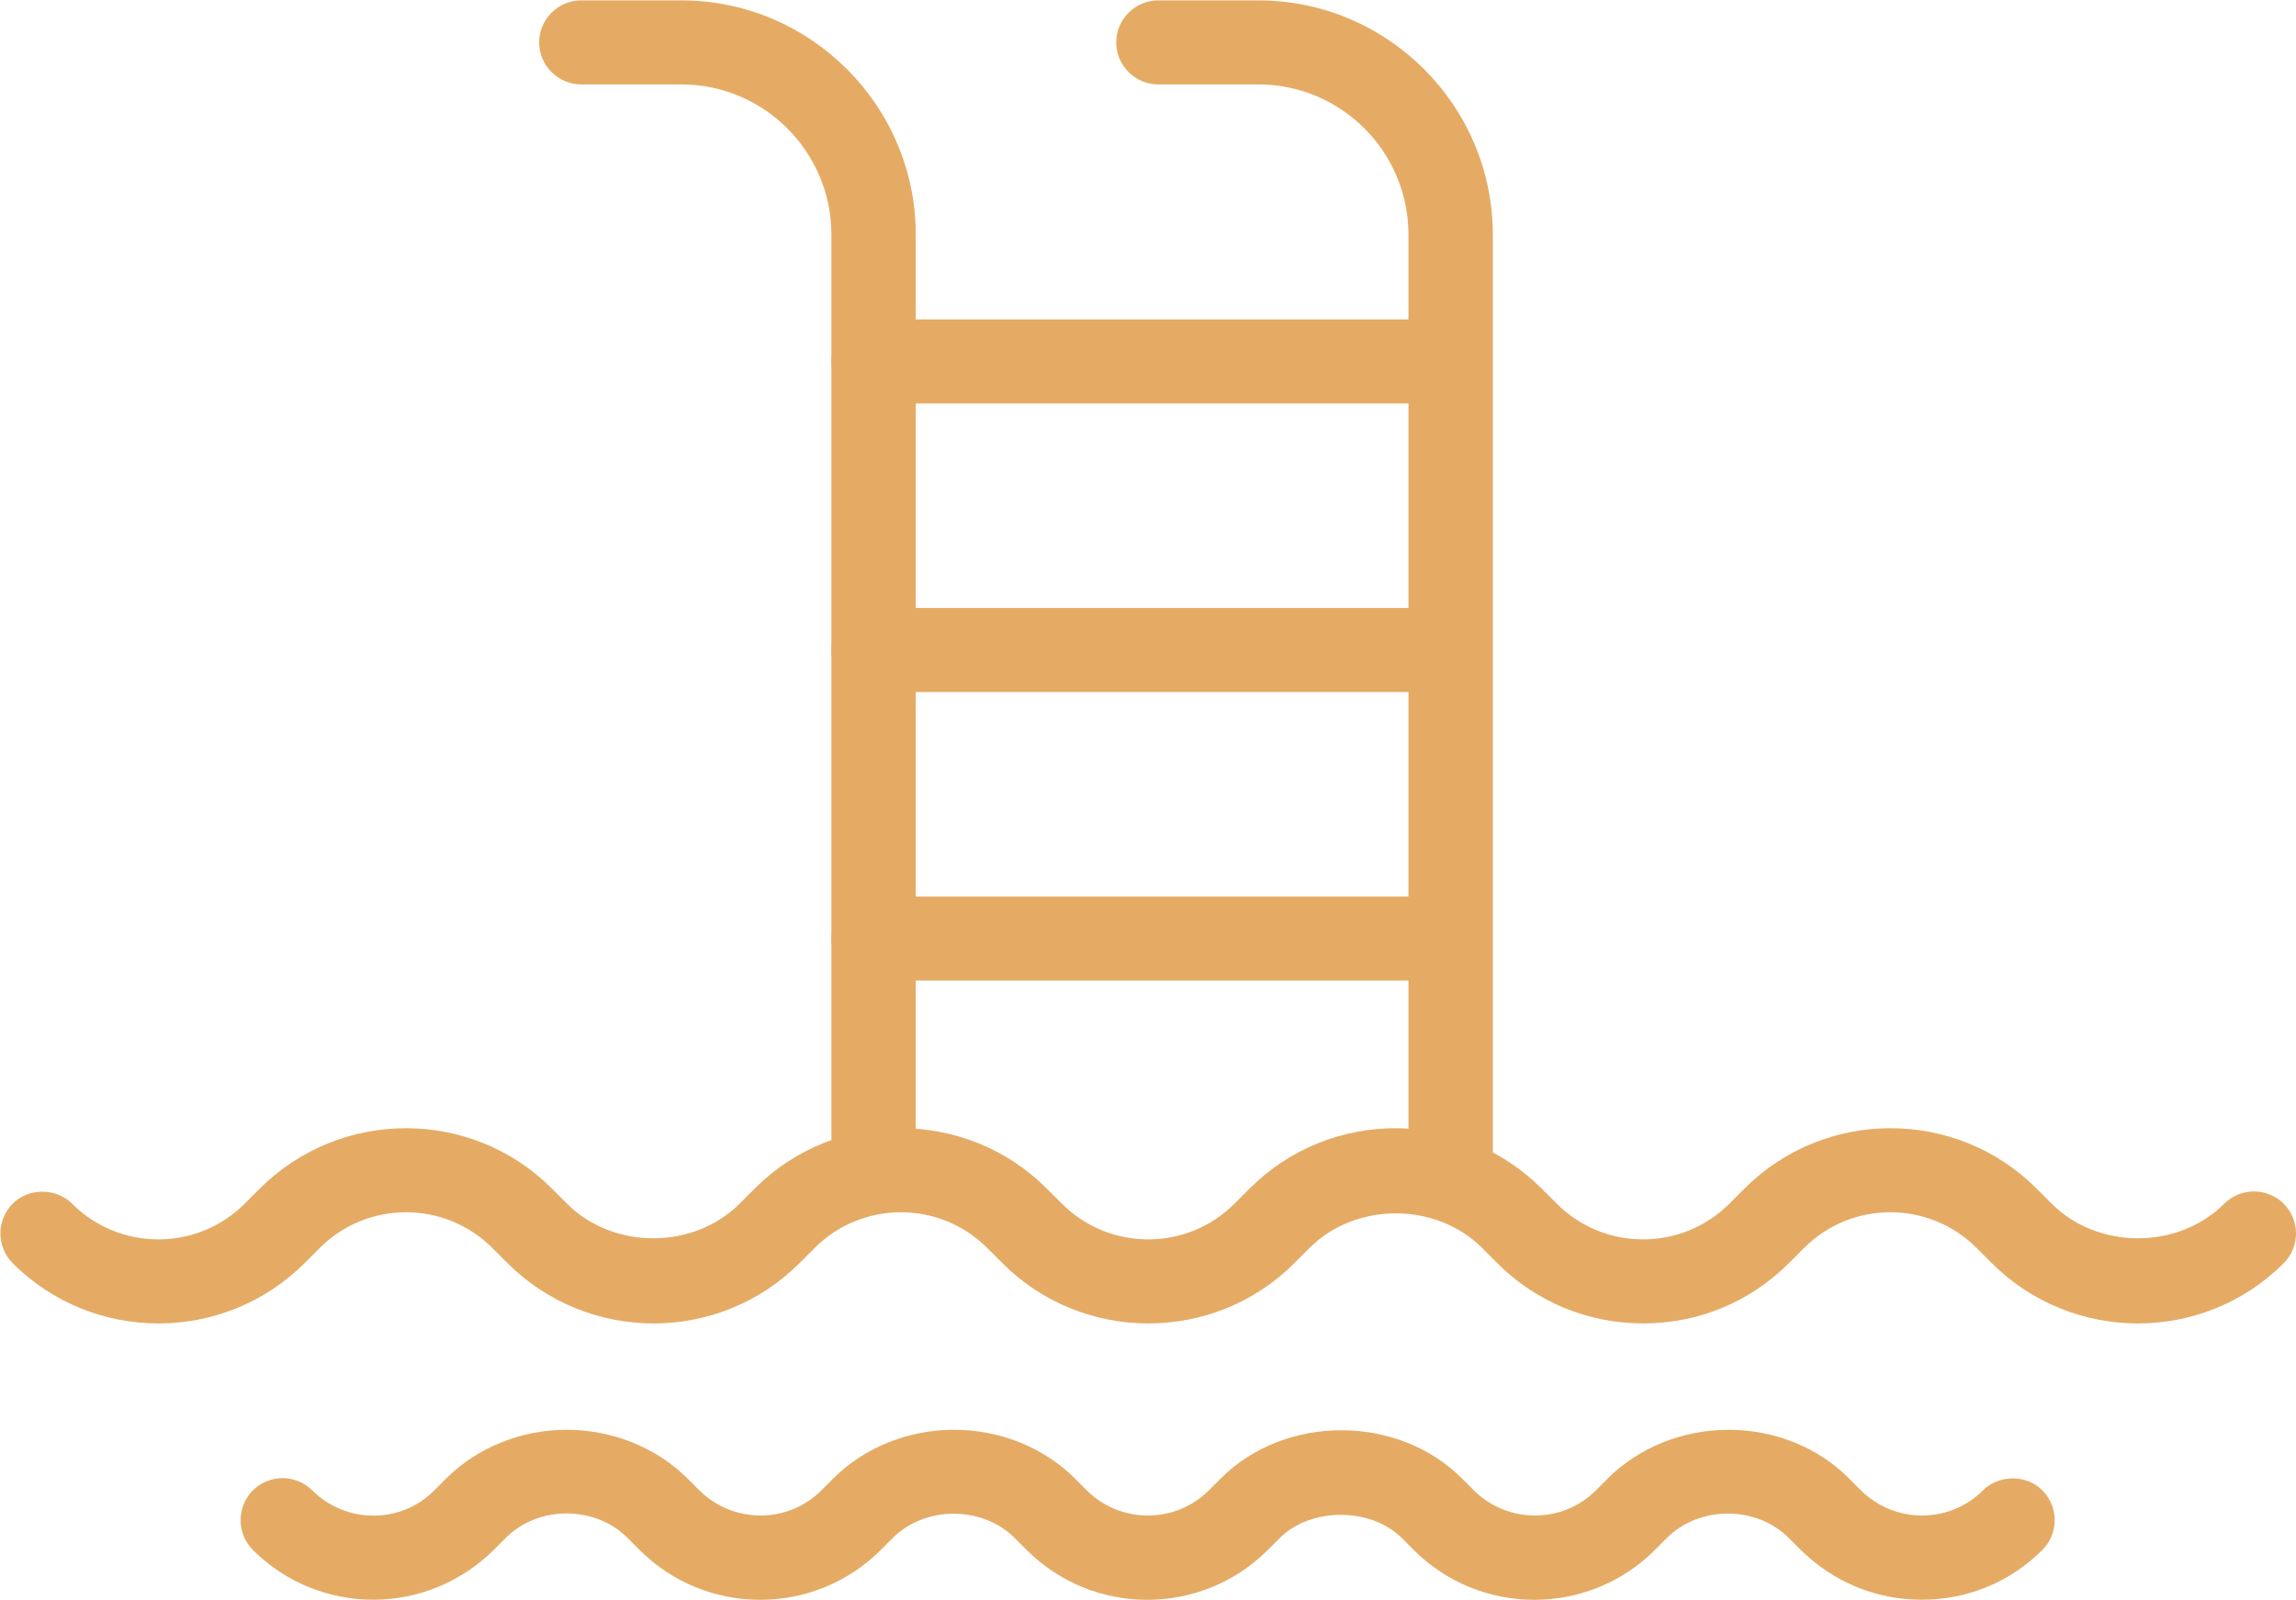 <?xml version="1.0" encoding="UTF-8"?>
<svg xmlns="http://www.w3.org/2000/svg" id="Capa_2" viewBox="0 0 61.75 43.02">
  <defs>
    <style>.cls-1{fill:#e5ab65;stroke-width:0px;}</style>
  </defs>
  <g id="Capa_1-2">
    <path class="cls-1" d="m27.8,32.3l.41.41c1.47,1.47,3.86,1.47,5.33,0l.41-.41c1.97-1.97,5.18-1.97,7.16,0l.41.41c1.47,1.47,3.86,1.47,5.33,0l.41-.41c1.98-1.97,5.19-1.97,7.16,0l.41.41c1.47,1.47,3.86,1.47,5.33,0,.25-.25.66-.25.91,0s.25.66,0,.91c-1.97,1.97-5.19,1.97-7.16,0l-.41-.41c-1.47-1.47-3.86-1.47-5.33,0l-.41.41c-.99.99-2.28,1.48-3.58,1.48s-2.59-.49-3.58-1.48l-.41-.41c-1.47-1.47-3.86-1.47-5.33,0l-.41.41c-1.98,1.97-5.19,1.97-7.16,0l-.41-.41c-1.47-1.47-3.86-1.47-5.33,0l-.41.41c-1.98,1.97-5.19,1.97-7.16,0l-.41-.41c-1.47-1.47-3.86-1.47-5.33,0l-.41.41c-1.98,1.97-5.19,1.97-7.16,0-.25-.25-.25-.66,0-.91.25-.25.66-.25.91,0,1.47,1.47,3.86,1.47,5.33,0l.41-.41c1.98-1.97,5.19-1.97,7.16,0l.41.41c1.47,1.47,3.86,1.47,5.33,0l.41-.41c1.98-1.97,5.19-1.97,7.16,0"></path>
    <path class="cls-1" d="m44.19,35.59c-1.48,0-2.88-.58-3.92-1.62l-.41-.41c-1.24-1.24-3.4-1.24-4.64,0l-.41.41c-2.16,2.16-5.69,2.16-7.85,0l-.41-.41c-1.28-1.28-3.36-1.28-4.64,0l-.41.41c-2.16,2.16-5.68,2.16-7.85,0l-.41-.41c-1.28-1.28-3.36-1.28-4.64,0l-.41.41c-2.17,2.16-5.69,2.16-7.85,0-.21-.21-.33-.5-.33-.8s.12-.59.33-.8c.42-.43,1.17-.43,1.6,0,1.28,1.28,3.36,1.28,4.64,0l.41-.41c2.17-2.16,5.69-2.16,7.85,0l.41.41c1.24,1.24,3.4,1.24,4.64,0l.41-.41c2.16-2.16,5.69-2.16,7.85,0l.41.41c1.28,1.28,3.36,1.28,4.64,0l.41-.41c2.16-2.16,5.68-2.16,7.85,0l.41.41c1.28,1.28,3.36,1.28,4.64,0l.41-.41c2.16-2.16,5.69-2.16,7.85,0l.41.41c1.24,1.24,3.4,1.24,4.64,0,.21-.21.5-.33.8-.33h0c.3,0,.59.12.8.33.21.21.33.5.33.8s-.12.59-.33.8c-2.16,2.16-5.68,2.16-7.85,0l-.41-.41c-1.28-1.28-3.36-1.28-4.64,0l-.41.41c-1.05,1.05-2.44,1.62-3.92,1.62Zm-19.97-3.97c1.09,0,2.18.41,3.01,1.24l.41.41c1.78,1.78,4.69,1.78,6.47,0l.41-.41c1.66-1.66,4.36-1.66,6.02,0l.41.41c.86.86,2.01,1.34,3.24,1.34s2.37-.47,3.24-1.34l.41-.41c1.66-1.66,4.36-1.66,6.02,0l.41.41c1.78,1.78,4.69,1.78,6.47,0,.04-.04.05-.09.05-.11s0-.07-.05-.11-.08-.05-.11-.05h0s-.07,0-.11.05c-1.66,1.66-4.36,1.66-6.02,0l-.41-.41c-1.78-1.78-4.69-1.78-6.47,0l-.41.41c-1.66,1.66-4.36,1.66-6.02,0l-.41-.41c-1.78-1.78-4.69-1.78-6.47,0l-.41.41c-1.66,1.66-4.36,1.66-6.02,0l-.41-.41c-1.78-1.78-4.69-1.78-6.47,0l-.41.41c-.8.8-1.87,1.25-3.01,1.25s-2.21-.44-3.01-1.25l-.41-.41c-1.78-1.78-4.69-1.78-6.47,0l-.41.41c-1.66,1.66-4.36,1.66-6.02,0-.08-.08-.15-.08-.22,0-.04.04-.05.09-.05.11s0,.07.05.11c1.78,1.78,4.69,1.78,6.47,0l.41-.41c1.66-1.66,4.36-1.66,6.02,0l.41.41c1.78,1.78,4.68,1.78,6.47,0l.41-.41c.83-.83,1.92-1.24,3.01-1.24Z"></path>
    <path class="cls-1" d="m51.71,42.54c-1.05,0-2.1-.4-2.9-1.2l-.32-.32c-1.09-1.1-2.88-1.1-3.97,0l-.32.32c-1.6,1.6-4.2,1.6-5.8,0l-.32-.32c-1.06-1.06-2.91-1.06-3.97,0l-.32.32c-1.6,1.6-4.2,1.6-5.8,0l-.32-.32c-1.06-1.06-2.91-1.06-3.97,0l-.32.32c-1.6,1.6-4.2,1.6-5.8,0l-.32-.32c-1.06-1.06-2.91-1.06-3.97,0l-.32.32c-1.6,1.6-4.2,1.6-5.8,0-.25-.25-.25-.66,0-.91.25-.25.66-.25.91,0,1.09,1.09,2.88,1.09,3.97,0l.32-.32c1.55-1.55,4.25-1.55,5.8,0l.32.32c1.09,1.09,2.88,1.09,3.97,0l.32-.32c1.55-1.55,4.25-1.55,5.8,0l.32.32c1.09,1.09,2.88,1.09,3.97,0l.32-.32c1.55-1.55,4.25-1.55,5.8,0l.32.32c1.1,1.09,2.88,1.09,3.97,0l.32-.32c1.55-1.55,4.25-1.55,5.8,0l.32.32c1.09,1.09,2.88,1.09,3.97,0,.25-.25.66-.25.91,0s.25.66,0,.91c-.8.8-1.85,1.2-2.9,1.2Z"></path>
    <path class="cls-1" d="m10.04,43.02c-1.18,0-2.35-.45-3.24-1.34-.21-.21-.33-.5-.33-.8,0-.3.12-.59.33-.8.21-.21.5-.33.8-.33h0c.3,0,.59.12.8.33.9.9,2.38.91,3.28,0l.32-.32c.83-.83,2.01-1.31,3.24-1.31s2.42.48,3.25,1.31l.32.32c.91.9,2.38.9,3.28,0l.32-.32c.83-.83,2.01-1.31,3.25-1.31s2.42.48,3.25,1.31l.32.32c.9.9,2.38.9,3.28,0l.32-.32c1.73-1.73,4.76-1.73,6.49,0l.32.32c.91.9,2.38.9,3.28,0l.32-.32c.83-.83,2.01-1.31,3.25-1.31s2.42.48,3.24,1.31l.32.32c.91.9,2.38.9,3.28,0,.43-.43,1.18-.43,1.6,0,.44.44.44,1.16,0,1.6-.87.87-2.02,1.34-3.25,1.34s-2.38-.48-3.25-1.34l-.32-.32c-.88-.88-2.41-.87-3.28,0l-.32.32c-1.79,1.79-4.7,1.79-6.49,0l-.32-.32c-.83-.83-2.45-.83-3.28,0l-.32.32c-1.79,1.79-4.7,1.79-6.49,0l-.32-.32c-.87-.87-2.41-.87-3.28,0l-.32.32c-1.79,1.79-4.7,1.79-6.49,0l-.32-.32c-.87-.88-2.41-.88-3.28,0l-.32.32c-.9.89-2.07,1.34-3.24,1.34Zm-2.44-2.3h0s-.07,0-.11.05c-.04.04-.05.08-.05.11,0,.02,0,.07.05.11,1.41,1.41,3.7,1.41,5.11,0l.32-.32c1.19-1.19,3.47-1.19,4.66,0l.32.32c1.41,1.41,3.7,1.41,5.11,0l.32-.32c1.24-1.24,3.42-1.24,4.66,0l.32.32c1.41,1.41,3.7,1.41,5.11,0l.32-.32c1.19-1.19,3.47-1.19,4.66,0l.32.32c1.41,1.41,3.7,1.41,5.11,0l.32-.32c1.25-1.25,3.42-1.25,4.66,0l.32.32c1.36,1.36,3.75,1.36,5.11,0,.06-.06.06-.16,0-.23-.05-.05-.17-.05-.23,0-1.28,1.28-3.38,1.28-4.66,0l-.32-.32c-.65-.65-1.58-1.02-2.56-1.02s-1.91.37-2.56,1.02l-.32.32c-1.29,1.28-3.37,1.29-4.66,0l-.32-.32c-1.36-1.36-3.75-1.36-5.11,0l-.32.32c-1.29,1.28-3.38,1.28-4.66,0l-.32-.32c-.65-.65-1.58-1.02-2.56-1.02s-1.91.37-2.56,1.02l-.32.32c-1.29,1.28-3.38,1.28-4.66,0l-.32-.32c-.65-.65-1.58-1.02-2.56-1.02s-1.91.37-2.55,1.02l-.32.32c-1.29,1.28-3.38,1.28-4.66,0-.04-.04-.09-.05-.11-.05Z"></path>
    <path class="cls-1" d="m23.49,32.11c-.36,0-.65-.29-.65-.65V6.31c0-2.5-2.03-4.53-4.53-4.53h-2.69c-.36,0-.65-.29-.65-.65s.29-.65.65-.65h2.69c3.21,0,5.82,2.61,5.82,5.82v25.16c0,.36-.29.65-.65.65Z"></path>
    <path class="cls-1" d="m23.49,32.6c-.62,0-1.13-.51-1.13-1.13V6.31c0-2.23-1.81-4.04-4.04-4.04h-2.69c-.62,0-1.13-.51-1.13-1.13s.51-1.13,1.13-1.13h2.69c3.48,0,6.31,2.83,6.31,6.31v25.16c0,.62-.51,1.13-1.13,1.13ZM15.62.97c-.09,0-.16.07-.16.16s.07.16.16.16h2.69c2.76,0,5.01,2.25,5.01,5.01v25.16c0,.18.32.18.32,0V6.31c0-2.94-2.39-5.33-5.33-5.33h-2.69Z"></path>
    <path class="cls-1" d="m39.01,32.36c-.36,0-.65-.29-.65-.65V6.31c0-2.5-2.03-4.53-4.53-4.53h-2.69c-.36,0-.65-.29-.65-.65s.29-.65.65-.65h2.69c3.21,0,5.82,2.61,5.82,5.82v25.41c0,.36-.29.65-.65.65Z"></path>
    <path class="cls-1" d="m39.01,32.85c-.62,0-1.13-.51-1.13-1.13V6.31c0-2.23-1.81-4.04-4.04-4.04h-2.69c-.62,0-1.13-.51-1.13-1.13s.51-1.13,1.13-1.13h2.69c3.48,0,6.31,2.83,6.31,6.31v25.41c0,.62-.51,1.13-1.13,1.13ZM31.14.97c-.09,0-.16.07-.16.16s.07.16.16.16h2.69c2.76,0,5.01,2.25,5.01,5.01v25.41c0,.18.32.18.32,0V6.31c0-2.94-2.39-5.33-5.33-5.33h-2.69Z"></path>
    <path class="cls-1" d="m39.01,25.88h-15.52c-.36,0-.65-.29-.65-.65s.29-.65.65-.65h15.52c.36,0,.65.29.65.65s-.29.65-.65.65Z"></path>
    <path class="cls-1" d="m39.01,26.37h-15.52c-.62,0-1.13-.51-1.13-1.13s.51-1.13,1.13-1.13h15.52c.62,0,1.13.51,1.13,1.13s-.51,1.13-1.13,1.13Zm-15.52-1.29c-.09,0-.16.07-.16.16s.07.16.16.16h15.52c.09,0,.16-.07.16-.16s-.07-.16-.16-.16h-15.52Z"></path>
    <path class="cls-1" d="m39.01,18.12h-15.52c-.36,0-.65-.29-.65-.65s.29-.65.65-.65h15.52c.36,0,.65.29.65.65s-.29.65-.65.65Z"></path>
    <path class="cls-1" d="m39.01,18.61h-15.52c-.62,0-1.13-.51-1.13-1.13s.51-1.13,1.13-1.13h15.52c.62,0,1.13.51,1.13,1.13s-.51,1.13-1.13,1.13Zm-15.52-1.29c-.09,0-.16.07-.16.16s.07.16.16.16h15.52c.09,0,.16-.07.16-.16s-.07-.16-.16-.16h-15.52Z"></path>
    <path class="cls-1" d="m39.01,10.36h-15.52c-.36,0-.65-.29-.65-.65s.29-.65.65-.65h15.52c.36,0,.65.29.65.65s-.29.65-.65.65Z"></path>
    <path class="cls-1" d="m39.01,10.85h-15.52c-.62,0-1.13-.51-1.13-1.13s.51-1.13,1.13-1.13h15.52c.62,0,1.13.51,1.13,1.13s-.51,1.13-1.13,1.13Zm-15.52-1.29c-.09,0-.16.07-.16.16s.07.16.16.16h15.52c.09,0,.16-.07.16-.16s-.07-.16-.16-.16h-15.52Z"></path>
  </g>
</svg>
